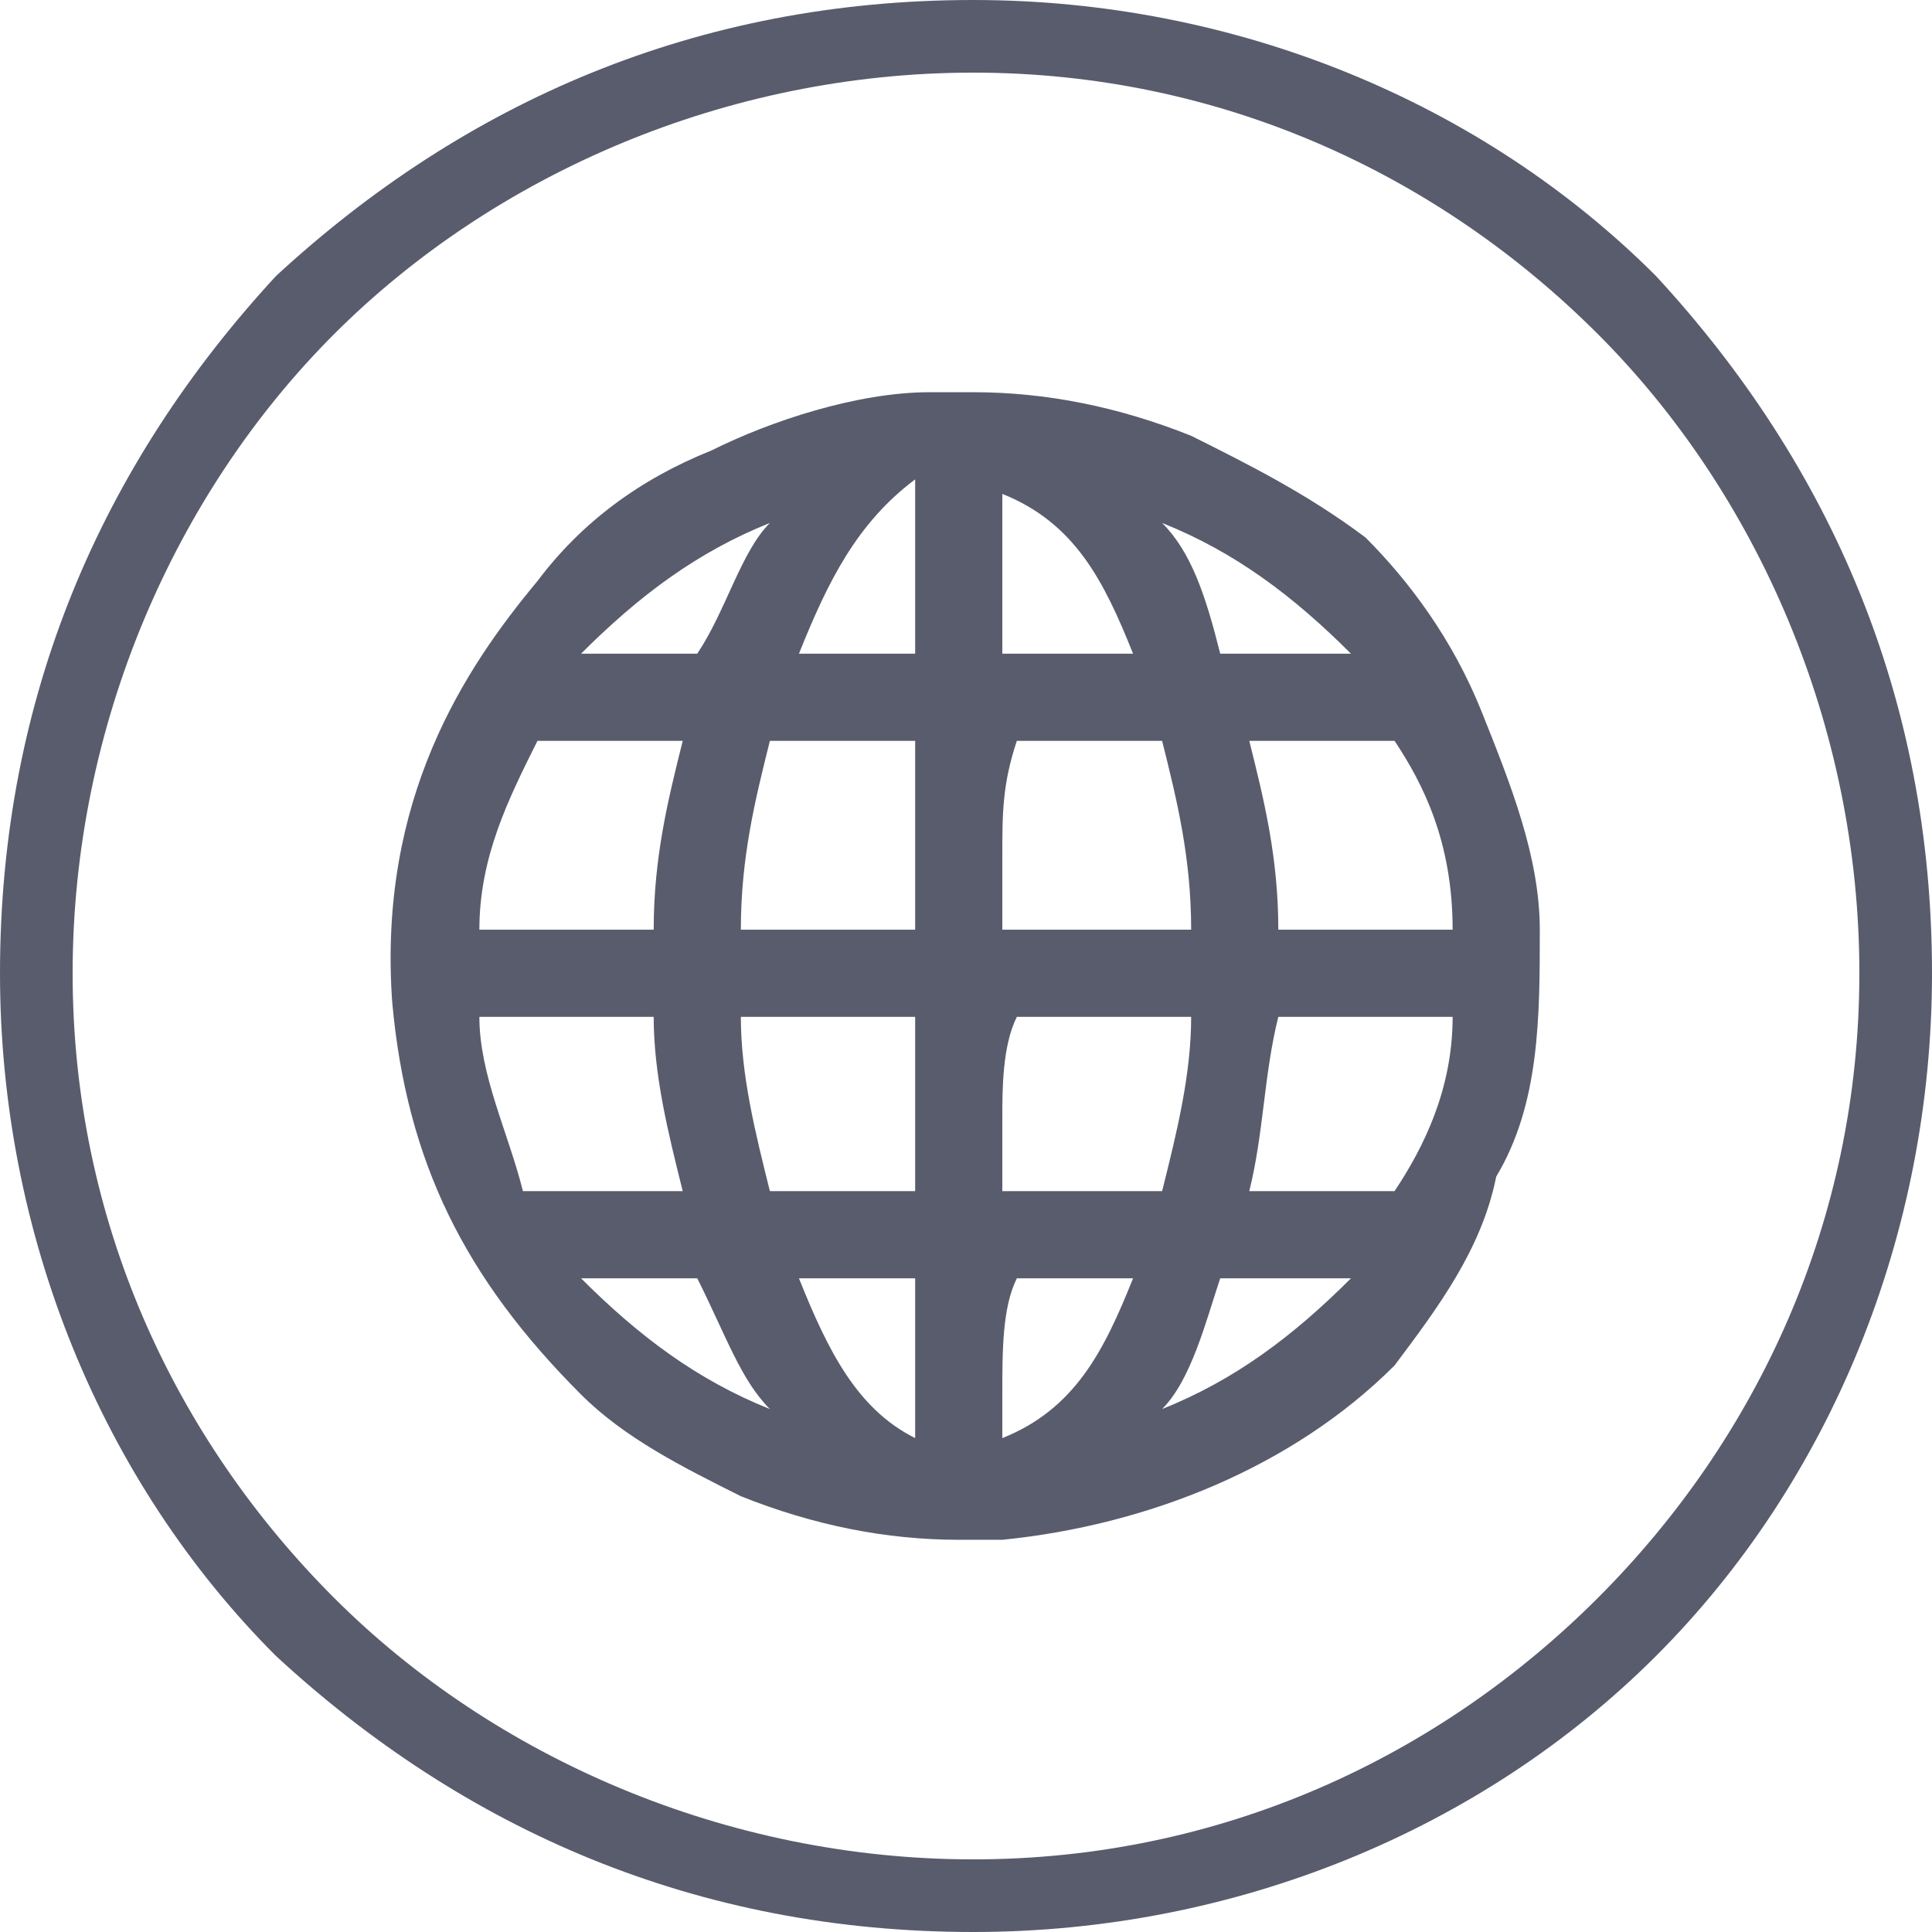 <?xml version="1.0" encoding="UTF-8"?>
<!DOCTYPE svg PUBLIC "-//W3C//DTD SVG 1.1//EN" "http://www.w3.org/Graphics/SVG/1.1/DTD/svg11.dtd">
<!-- Creator: CorelDRAW 2020 (64-Bit) -->
<svg xmlns="http://www.w3.org/2000/svg" xml:space="preserve" width="30px" height="30px" version="1.1" style="shape-rendering:geometricPrecision; text-rendering:geometricPrecision; image-rendering:optimizeQuality; fill-rule:evenodd; clip-rule:evenodd"
viewBox="0 0 1.33 1.33"
 xmlns:xlink="http://www.w3.org/1999/xlink"
 xmlns:xodm="http://www.corel.com/coreldraw/odm/2003">
 <defs>
  <style type="text/css">
   <![CDATA[
    .fil0 {fill:#595C6D;fill-rule:nonzero}
   ]]>
  </style>
 </defs>
 <g id="图层_x0020_1">
  <g id="_2039196690816">
   <path class="fil0" d="M0.67 0c-0.19,0 -0.35,0.07 -0.48,0.19 -0.12,0.13 -0.19,0.29 -0.19,0.48 0,0.18 0.07,0.35 0.19,0.47 0.13,0.12 0.29,0.19 0.48,0.19 0.18,0 0.35,-0.07 0.47,-0.19 0.12,-0.12 0.19,-0.29 0.19,-0.47 0,-0.19 -0.07,-0.35 -0.19,-0.48 -0.12,-0.12 -0.29,-0.19 -0.47,-0.19zm0.43 1.1l0 0c-0.11,0.11 -0.26,0.18 -0.43,0.18 -0.17,0 -0.33,-0.07 -0.44,-0.18 -0.11,-0.11 -0.18,-0.26 -0.18,-0.43 0,-0.17 0.07,-0.33 0.18,-0.44 0.11,-0.11 0.27,-0.18 0.44,-0.18 0.17,0 0.32,0.07 0.43,0.18 0.11,0.11 0.18,0.27 0.18,0.44 0,0.17 -0.07,0.32 -0.18,0.43z"/>
   <path class="fil0" d="M1.02 0.49c-0.02,-0.05 -0.05,-0.09 -0.08,-0.12 -0.04,-0.03 -0.08,-0.05 -0.12,-0.07 -0.05,-0.02 -0.1,-0.03 -0.15,-0.03 -0.01,0 -0.02,0 -0.03,0 -0.05,0 -0.11,0.02 -0.15,0.04 -0.05,0.02 -0.09,0.05 -0.12,0.09 -0.05,0.06 -0.11,0.15 -0.1,0.29 0.01,0.11 0.05,0.19 0.13,0.27 0.03,0.03 0.07,0.05 0.11,0.07 0.05,0.02 0.1,0.03 0.15,0.03 0.01,0 0.02,0 0.03,0 0.1,-0.01 0.2,-0.05 0.27,-0.12 0.03,-0.04 0.06,-0.08 0.07,-0.13 0.03,-0.05 0.03,-0.11 0.03,-0.17 0,-0.05 -0.02,-0.1 -0.04,-0.15zm-0.49 -0.13l0 0c-0.02,0.02 -0.03,0.06 -0.05,0.09l-0.08 0c0.04,-0.04 0.08,-0.07 0.13,-0.09zm-0.16 0.15l0 0 0.1 0c-0.01,0.04 -0.02,0.08 -0.02,0.13l-0.12 0c0,-0.05 0.02,-0.09 0.04,-0.13zm-0.01 0.31l0 0c-0.01,-0.04 -0.03,-0.08 -0.03,-0.12l0.12 0c0,0.04 0.01,0.08 0.02,0.12l-0.11 0zm0.04 0.06l0 0c0.01,0 0.02,0 0.02,0 0.01,0 0.02,0 0.03,0 0.01,0 0.02,0 0.03,0 0,0 0,0 0,0 0.02,0.04 0.03,0.07 0.05,0.09 -0.05,-0.02 -0.09,-0.05 -0.13,-0.09zm0.23 0.11l0 0c-0.04,-0.02 -0.06,-0.06 -0.08,-0.11l0.08 0 0 0.11zm0 -0.17l0 0 -0.1 0c0,0 0,0 0,0 -0.01,-0.04 -0.02,-0.08 -0.02,-0.12l0.12 0 0 0.12zm0 -0.18l0 0 -0.12 0c0,-0.05 0.01,-0.09 0.02,-0.13l0.1 0 0 0.13zm0 -0.19l0 0 -0.08 0c0.02,-0.05 0.04,-0.09 0.08,-0.12l0 0.12zm0.3 0l0 0 -0.09 0c-0.01,-0.04 -0.02,-0.07 -0.04,-0.09 0.05,0.02 0.09,0.05 0.13,0.09zm-0.24 -0.11l0 0c0.05,0.02 0.07,0.06 0.09,0.11l-0.09 0 0 -0.11zm0.01 0.17l0 0 0.1 0c0.01,0.04 0.02,0.08 0.02,0.13l-0.13 0c0,-0.02 0,-0.03 0,-0.05 0,-0.03 0,-0.05 0.01,-0.08zm0 0.19l0 0 0.12 0c0,0.04 -0.01,0.08 -0.02,0.12l-0.11 0c0,-0.02 0,-0.03 0,-0.05 0,-0.02 0,-0.05 0.01,-0.07zm-0.01 0.29l0 0c0,-0.01 0,-0.02 0,-0.03 0,-0.03 0,-0.06 0.01,-0.08l0.08 0c-0.02,0.05 -0.04,0.09 -0.09,0.11zm0.11 -0.02l0 0c0.02,-0.02 0.03,-0.06 0.04,-0.09l0.09 0c-0.04,0.04 -0.08,0.07 -0.13,0.09zm0.16 -0.15l0 0 -0.1 0c0.01,-0.04 0.01,-0.08 0.02,-0.12l0.12 0c0,0.05 -0.02,0.09 -0.04,0.12zm-0.08 -0.18l0 0c0,-0.05 -0.01,-0.09 -0.02,-0.13l0.1 0c0.02,0.03 0.04,0.07 0.04,0.13l-0.12 0z"/>
  </g>
 </g>
</svg>
